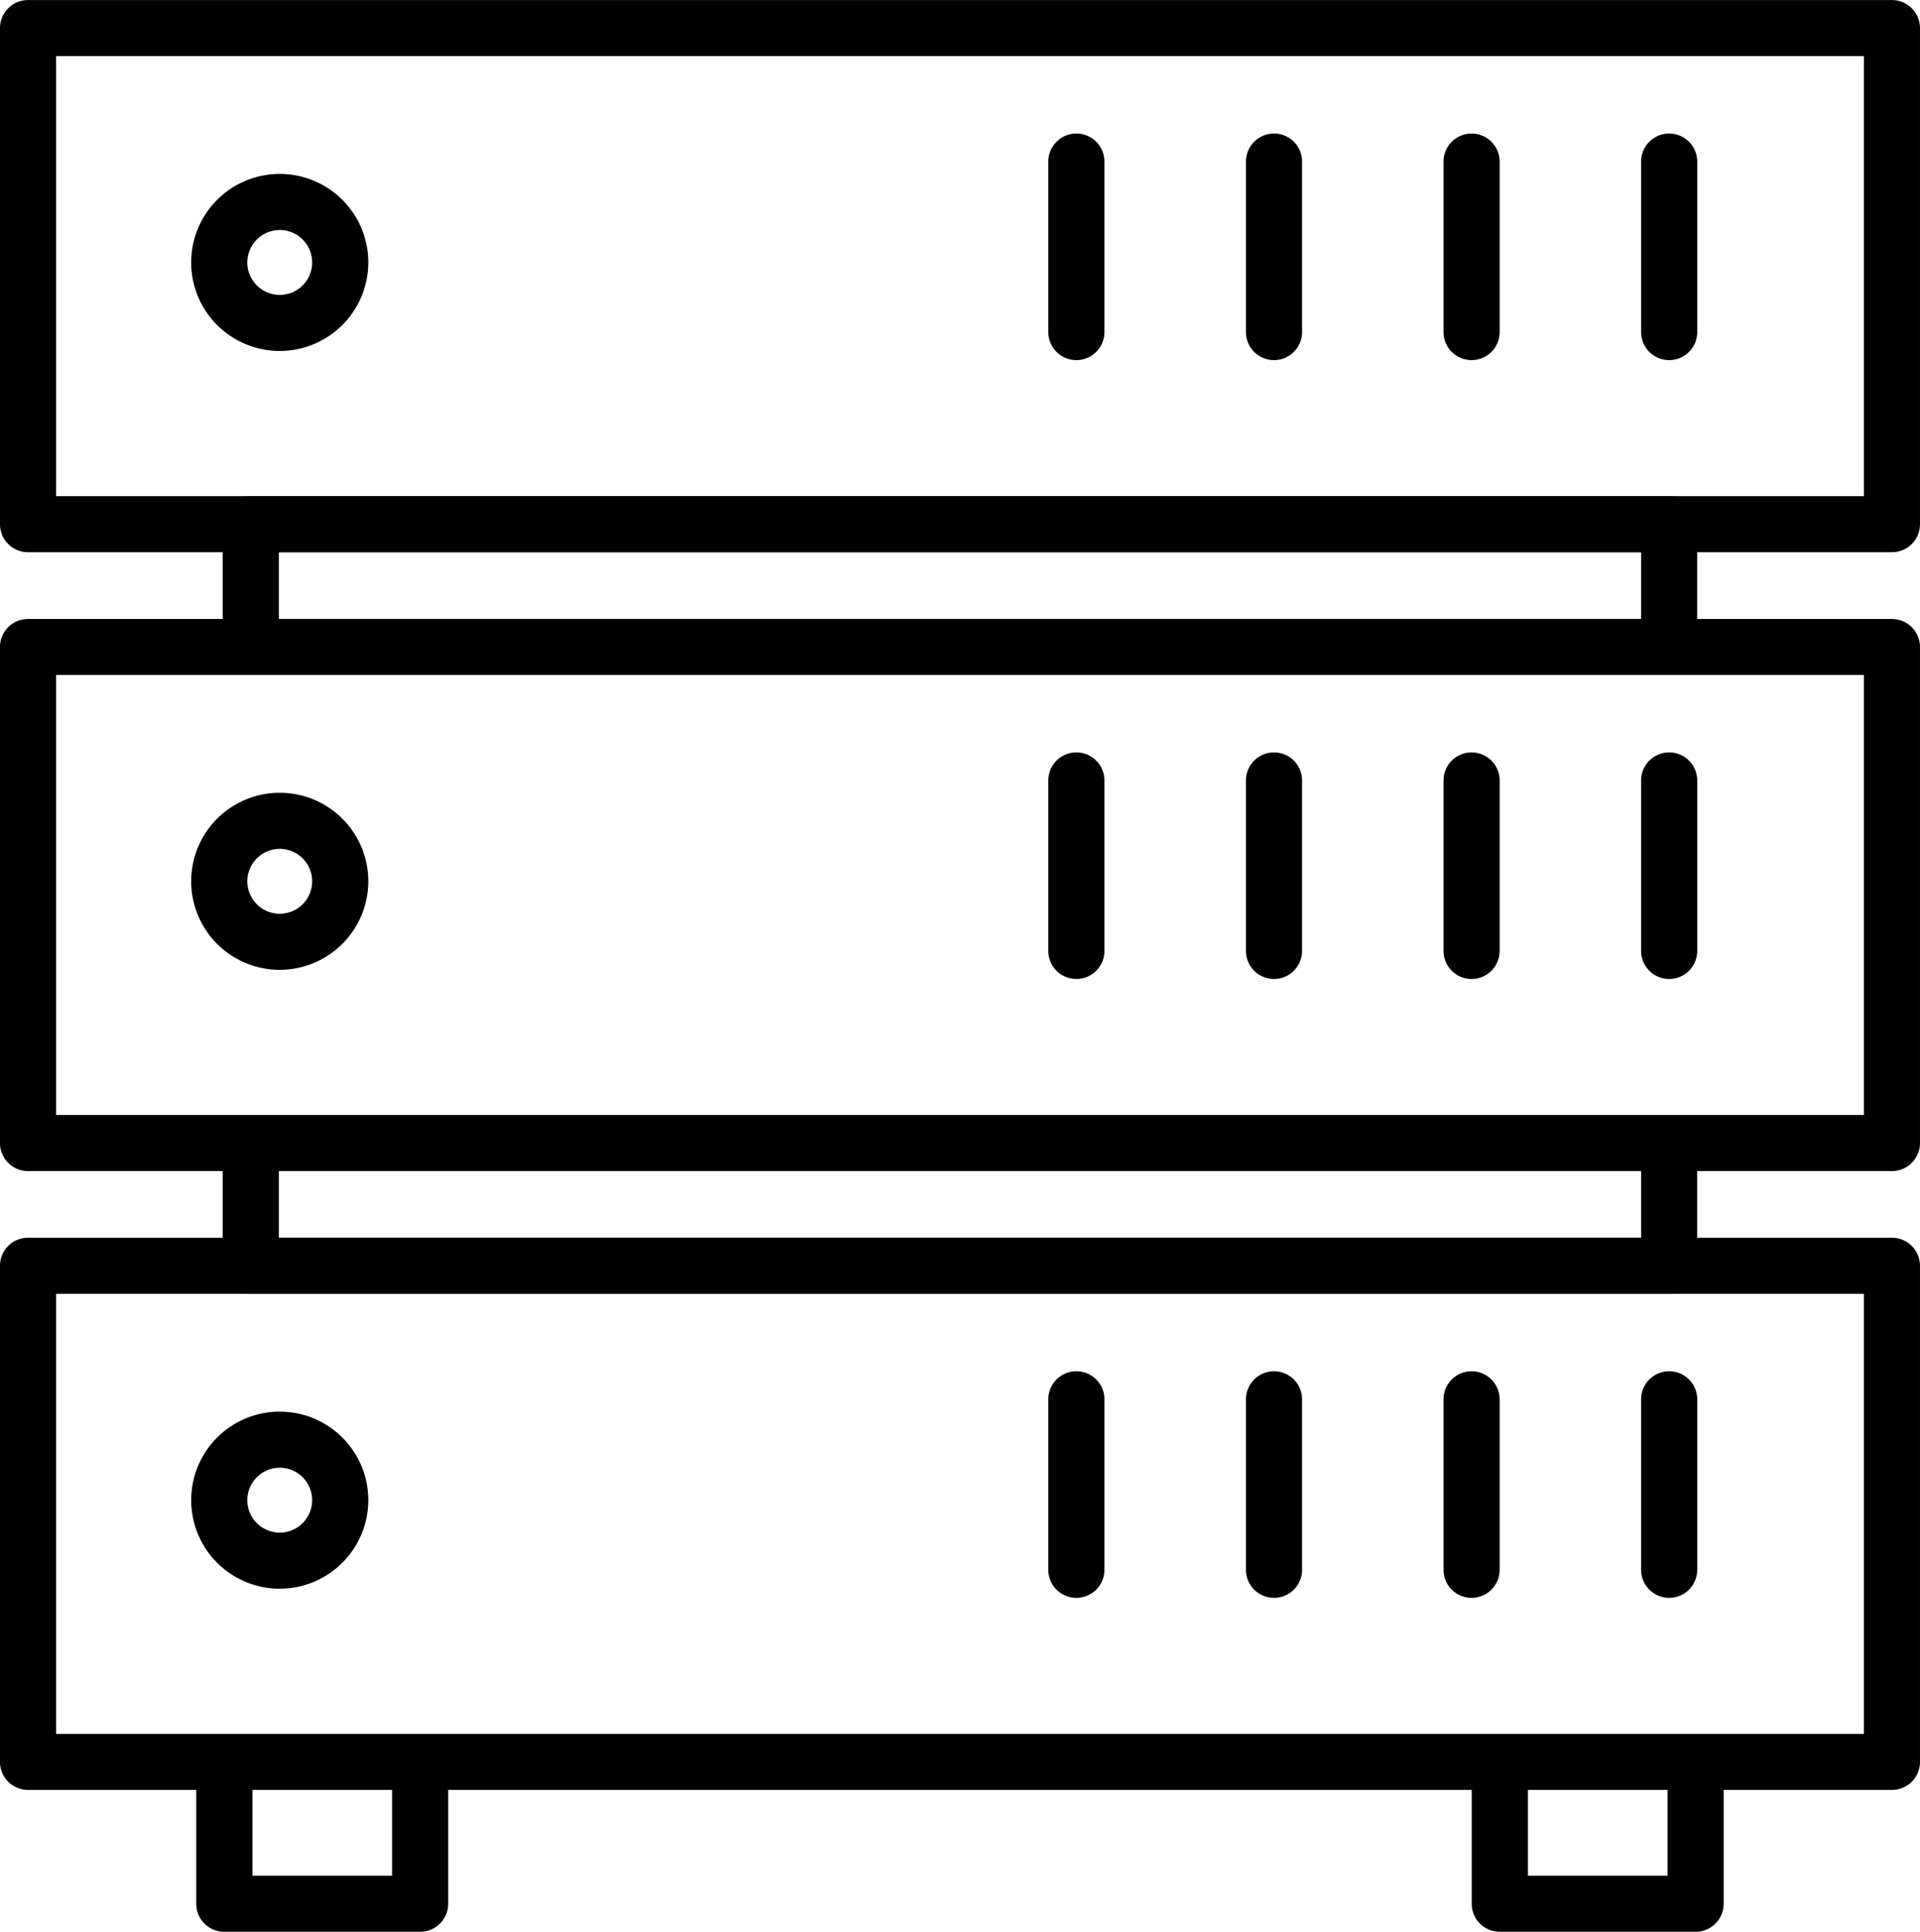 <svg xmlns="http://www.w3.org/2000/svg" width="100" height="100.629" viewBox="0 0 100 100.629"><g transform="translate(-5293.44 -782.997)"><path d="M5308.009,801.28a4.612,4.612,0,1,1,4.613-4.612A4.617,4.617,0,0,1,5308.009,801.28Zm0-6.3a1.689,1.689,0,1,0,1.69,1.69A1.692,1.692,0,0,0,5308.009,794.978Z"/><path d="M5349.5,801.756a1.461,1.461,0,0,1-1.461-1.461v-8.88a1.461,1.461,0,0,1,2.923,0v8.88A1.461,1.461,0,0,1,5349.5,801.756Z"/><path d="M5359.794,801.756a1.461,1.461,0,0,1-1.461-1.461v-8.88a1.461,1.461,0,0,1,2.923,0v8.88A1.461,1.461,0,0,1,5359.794,801.756Z"/><path d="M5370.085,801.756a1.461,1.461,0,0,1-1.461-1.461v-8.88a1.461,1.461,0,1,1,2.922,0v8.88A1.461,1.461,0,0,1,5370.085,801.756Z"/><path d="M5380.375,801.756a1.461,1.461,0,0,1-1.461-1.461v-8.88a1.461,1.461,0,0,1,2.923,0v8.88A1.461,1.461,0,0,1,5380.375,801.756Z"/><path d="M5308.009,833.517a4.612,4.612,0,1,1,4.613-4.612A4.617,4.617,0,0,1,5308.009,833.517Zm0-6.3a1.689,1.689,0,1,0,1.69,1.69A1.692,1.692,0,0,0,5308.009,827.215Z"/><path d="M5349.5,833.993a1.461,1.461,0,0,1-1.461-1.461v-8.88a1.461,1.461,0,0,1,2.923,0v8.88A1.461,1.461,0,0,1,5349.5,833.993Z"/><path d="M5359.794,833.993a1.461,1.461,0,0,1-1.461-1.461v-8.88a1.461,1.461,0,0,1,2.923,0v8.88A1.461,1.461,0,0,1,5359.794,833.993Z"/><path d="M5370.085,833.993a1.461,1.461,0,0,1-1.461-1.461v-8.88a1.461,1.461,0,1,1,2.922,0v8.88A1.461,1.461,0,0,1,5370.085,833.993Z"/><path d="M5380.375,833.993a1.461,1.461,0,0,1-1.461-1.461v-8.88a1.461,1.461,0,0,1,2.923,0v8.88A1.461,1.461,0,0,1,5380.375,833.993Z"/><path d="M5308.009,865.754a4.612,4.612,0,1,1,4.613-4.612A4.617,4.617,0,0,1,5308.009,865.754Zm0-6.3a1.689,1.689,0,1,0,1.69,1.69A1.692,1.692,0,0,0,5308.009,859.452Z"/><path d="M5349.5,866.23a1.461,1.461,0,0,1-1.461-1.461v-8.88a1.461,1.461,0,0,1,2.923,0v8.88A1.461,1.461,0,0,1,5349.5,866.23Z"/><path d="M5359.794,866.23a1.461,1.461,0,0,1-1.461-1.461v-8.88a1.461,1.461,0,0,1,2.923,0v8.88A1.461,1.461,0,0,1,5359.794,866.23Z"/><path d="M5370.085,866.23a1.461,1.461,0,0,1-1.461-1.461v-8.88a1.461,1.461,0,1,1,2.922,0v8.88A1.461,1.461,0,0,1,5370.085,866.23Z"/><path d="M5380.375,866.23a1.461,1.461,0,0,1-1.461-1.461v-8.88a1.461,1.461,0,0,1,2.923,0v8.88A1.461,1.461,0,0,1,5380.375,866.23Z"/><path d="M5391.979,811.764H5294.9a1.461,1.461,0,0,1-1.461-1.461V784.458A1.461,1.461,0,0,1,5294.9,783h97.078a1.461,1.461,0,0,1,1.461,1.461V810.3A1.461,1.461,0,0,1,5391.979,811.764Zm-95.617-2.923h94.156V785.919h-94.156Z"/><path d="M5391.979,876.238H5294.9a1.461,1.461,0,0,1-1.461-1.461V848.932a1.461,1.461,0,0,1,1.461-1.461h97.078a1.461,1.461,0,0,1,1.461,1.461v25.845A1.461,1.461,0,0,1,5391.979,876.238Zm-95.617-2.922h94.156V850.393h-94.156Z"/><path d="M5380.375,850.393H5306.5a1.461,1.461,0,0,1-1.461-1.461V842.54a1.461,1.461,0,0,1,1.461-1.462h73.871a1.461,1.461,0,0,1,1.462,1.462v6.392A1.461,1.461,0,0,1,5380.375,850.393Zm-72.41-2.922h70.949V844h-70.949Z"/><path d="M5380.375,818.156H5306.5a1.461,1.461,0,0,1-1.461-1.461V810.3a1.461,1.461,0,0,1,1.461-1.462h73.871a1.461,1.461,0,0,1,1.462,1.462V816.7A1.461,1.461,0,0,1,5380.375,818.156Zm-72.41-2.922h70.949v-3.47h-70.949Z"/><path d="M5391.979,844H5294.9a1.461,1.461,0,0,1-1.461-1.461V816.7a1.461,1.461,0,0,1,1.461-1.461h97.078a1.461,1.461,0,0,1,1.461,1.461V842.54A1.461,1.461,0,0,1,5391.979,844Zm-95.617-2.923h94.156V818.156h-94.156Z"/><path d="M5315.323,883.626h-10.2a1.461,1.461,0,0,1-1.461-1.462v-7.387a1.46,1.46,0,0,1,1.461-1.461h10.2a1.46,1.46,0,0,1,1.461,1.461v7.387A1.461,1.461,0,0,1,5315.323,883.626Zm-8.736-2.923h7.275v-4.465h-7.275Z"/><path d="M5381.754,883.626h-10.2a1.461,1.461,0,0,1-1.462-1.462v-7.387a1.46,1.46,0,0,1,1.462-1.461h10.2a1.46,1.46,0,0,1,1.461,1.461v7.387A1.461,1.461,0,0,1,5381.754,883.626Zm-8.736-2.923h7.275v-4.465h-7.275Z"/></g></svg>